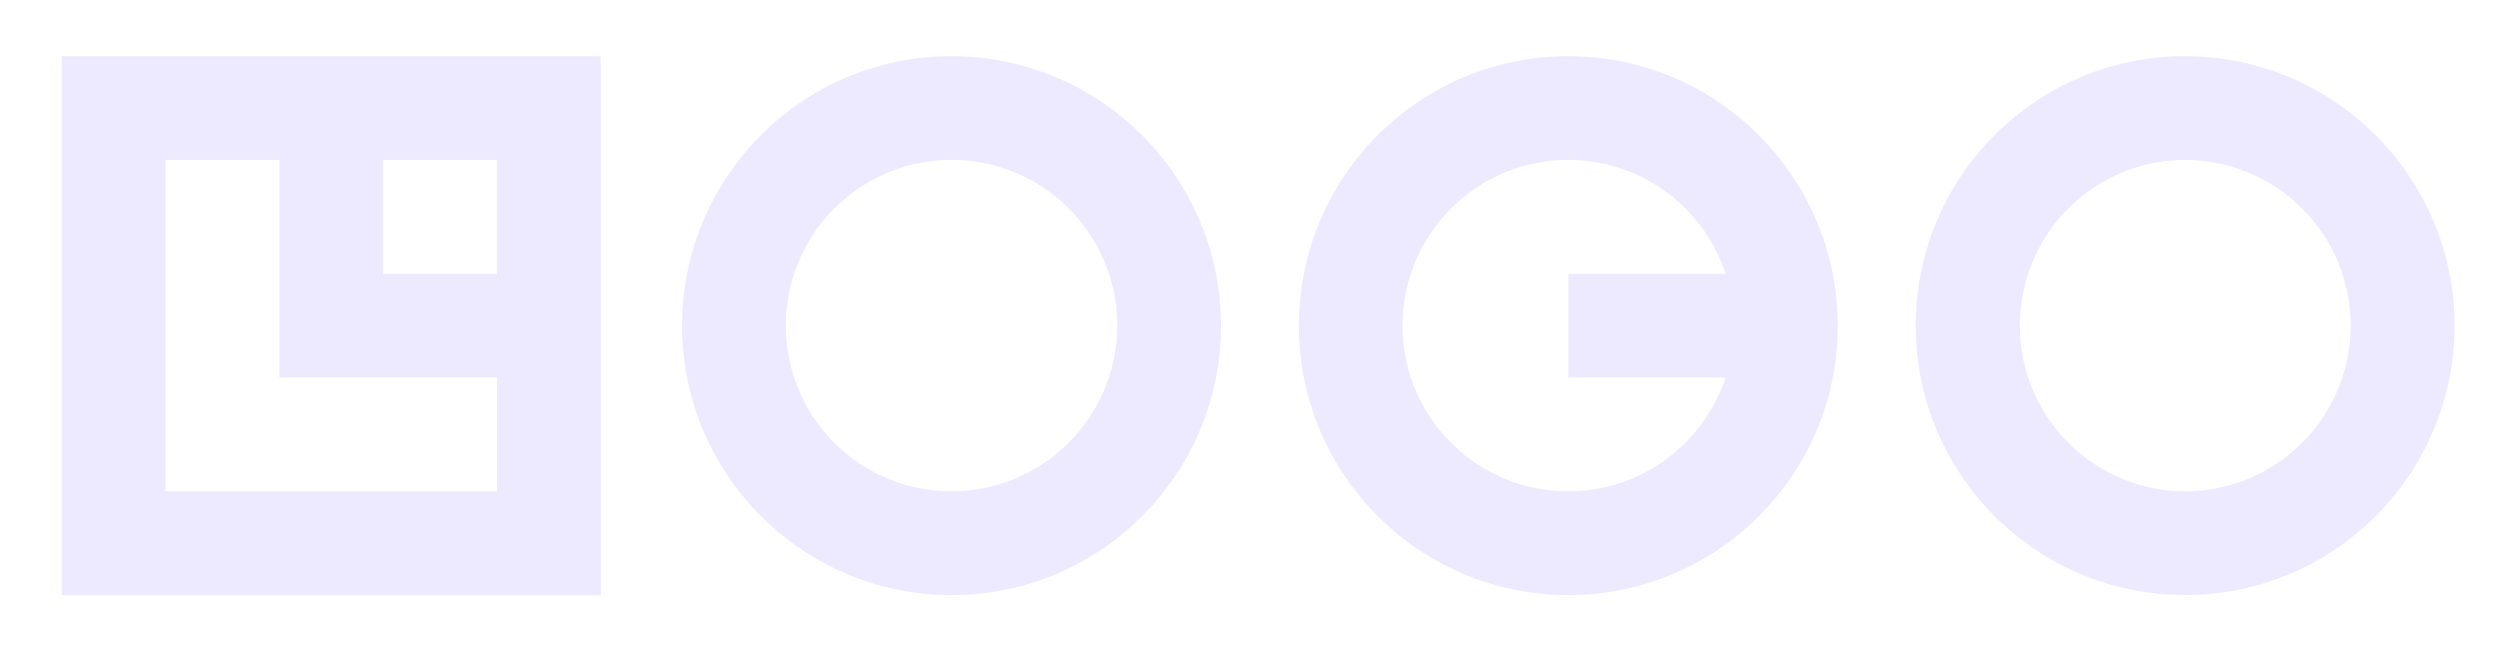 <svg xmlns="http://www.w3.org/2000/svg" width="119" height="31" fill="none" viewBox="0 0 119 31"><path fill="#E8E3FD" d="M2.941 28.325h25.65V2.675H2.941v25.65Zm20.713-15.293h-5.42v-5.42h5.42v5.42ZM7.877 7.612H13.3v10.356h10.354v5.42H7.877V7.612Zm37.417-4.937c-7.083 0-12.825 5.742-12.825 12.825 0 7.083 5.742 12.825 12.825 12.825 7.083 0 12.825-5.742 12.825-12.825-.008-7.08-5.745-12.817-12.825-12.825Zm0 20.713a7.889 7.889 0 1 1 7.888-7.888 7.9 7.9 0 0 1-7.888 7.888Zm58.719-20.713c-7.082 0-12.824 5.74-12.824 12.824 0 7.082 5.741 12.824 12.823 12.824 7.083 0 12.824-5.741 12.825-12.823-.008-7.08-5.745-12.816-12.824-12.825Zm0 20.713a7.89 7.89 0 0 1-1.54-15.624 7.887 7.887 0 1 1 1.54 15.624ZM74.653 2.675c-7.083 0-12.825 5.742-12.825 12.825 0 7.083 5.742 12.825 12.825 12.825 7.083 0 12.825-5.742 12.825-12.825-.008-7.08-5.745-12.817-12.825-12.825Zm0 20.713a7.888 7.888 0 1 1 7.488-10.356h-7.488v4.936h7.488a7.899 7.899 0 0 1-7.488 5.42Z" opacity=".8"/></svg>